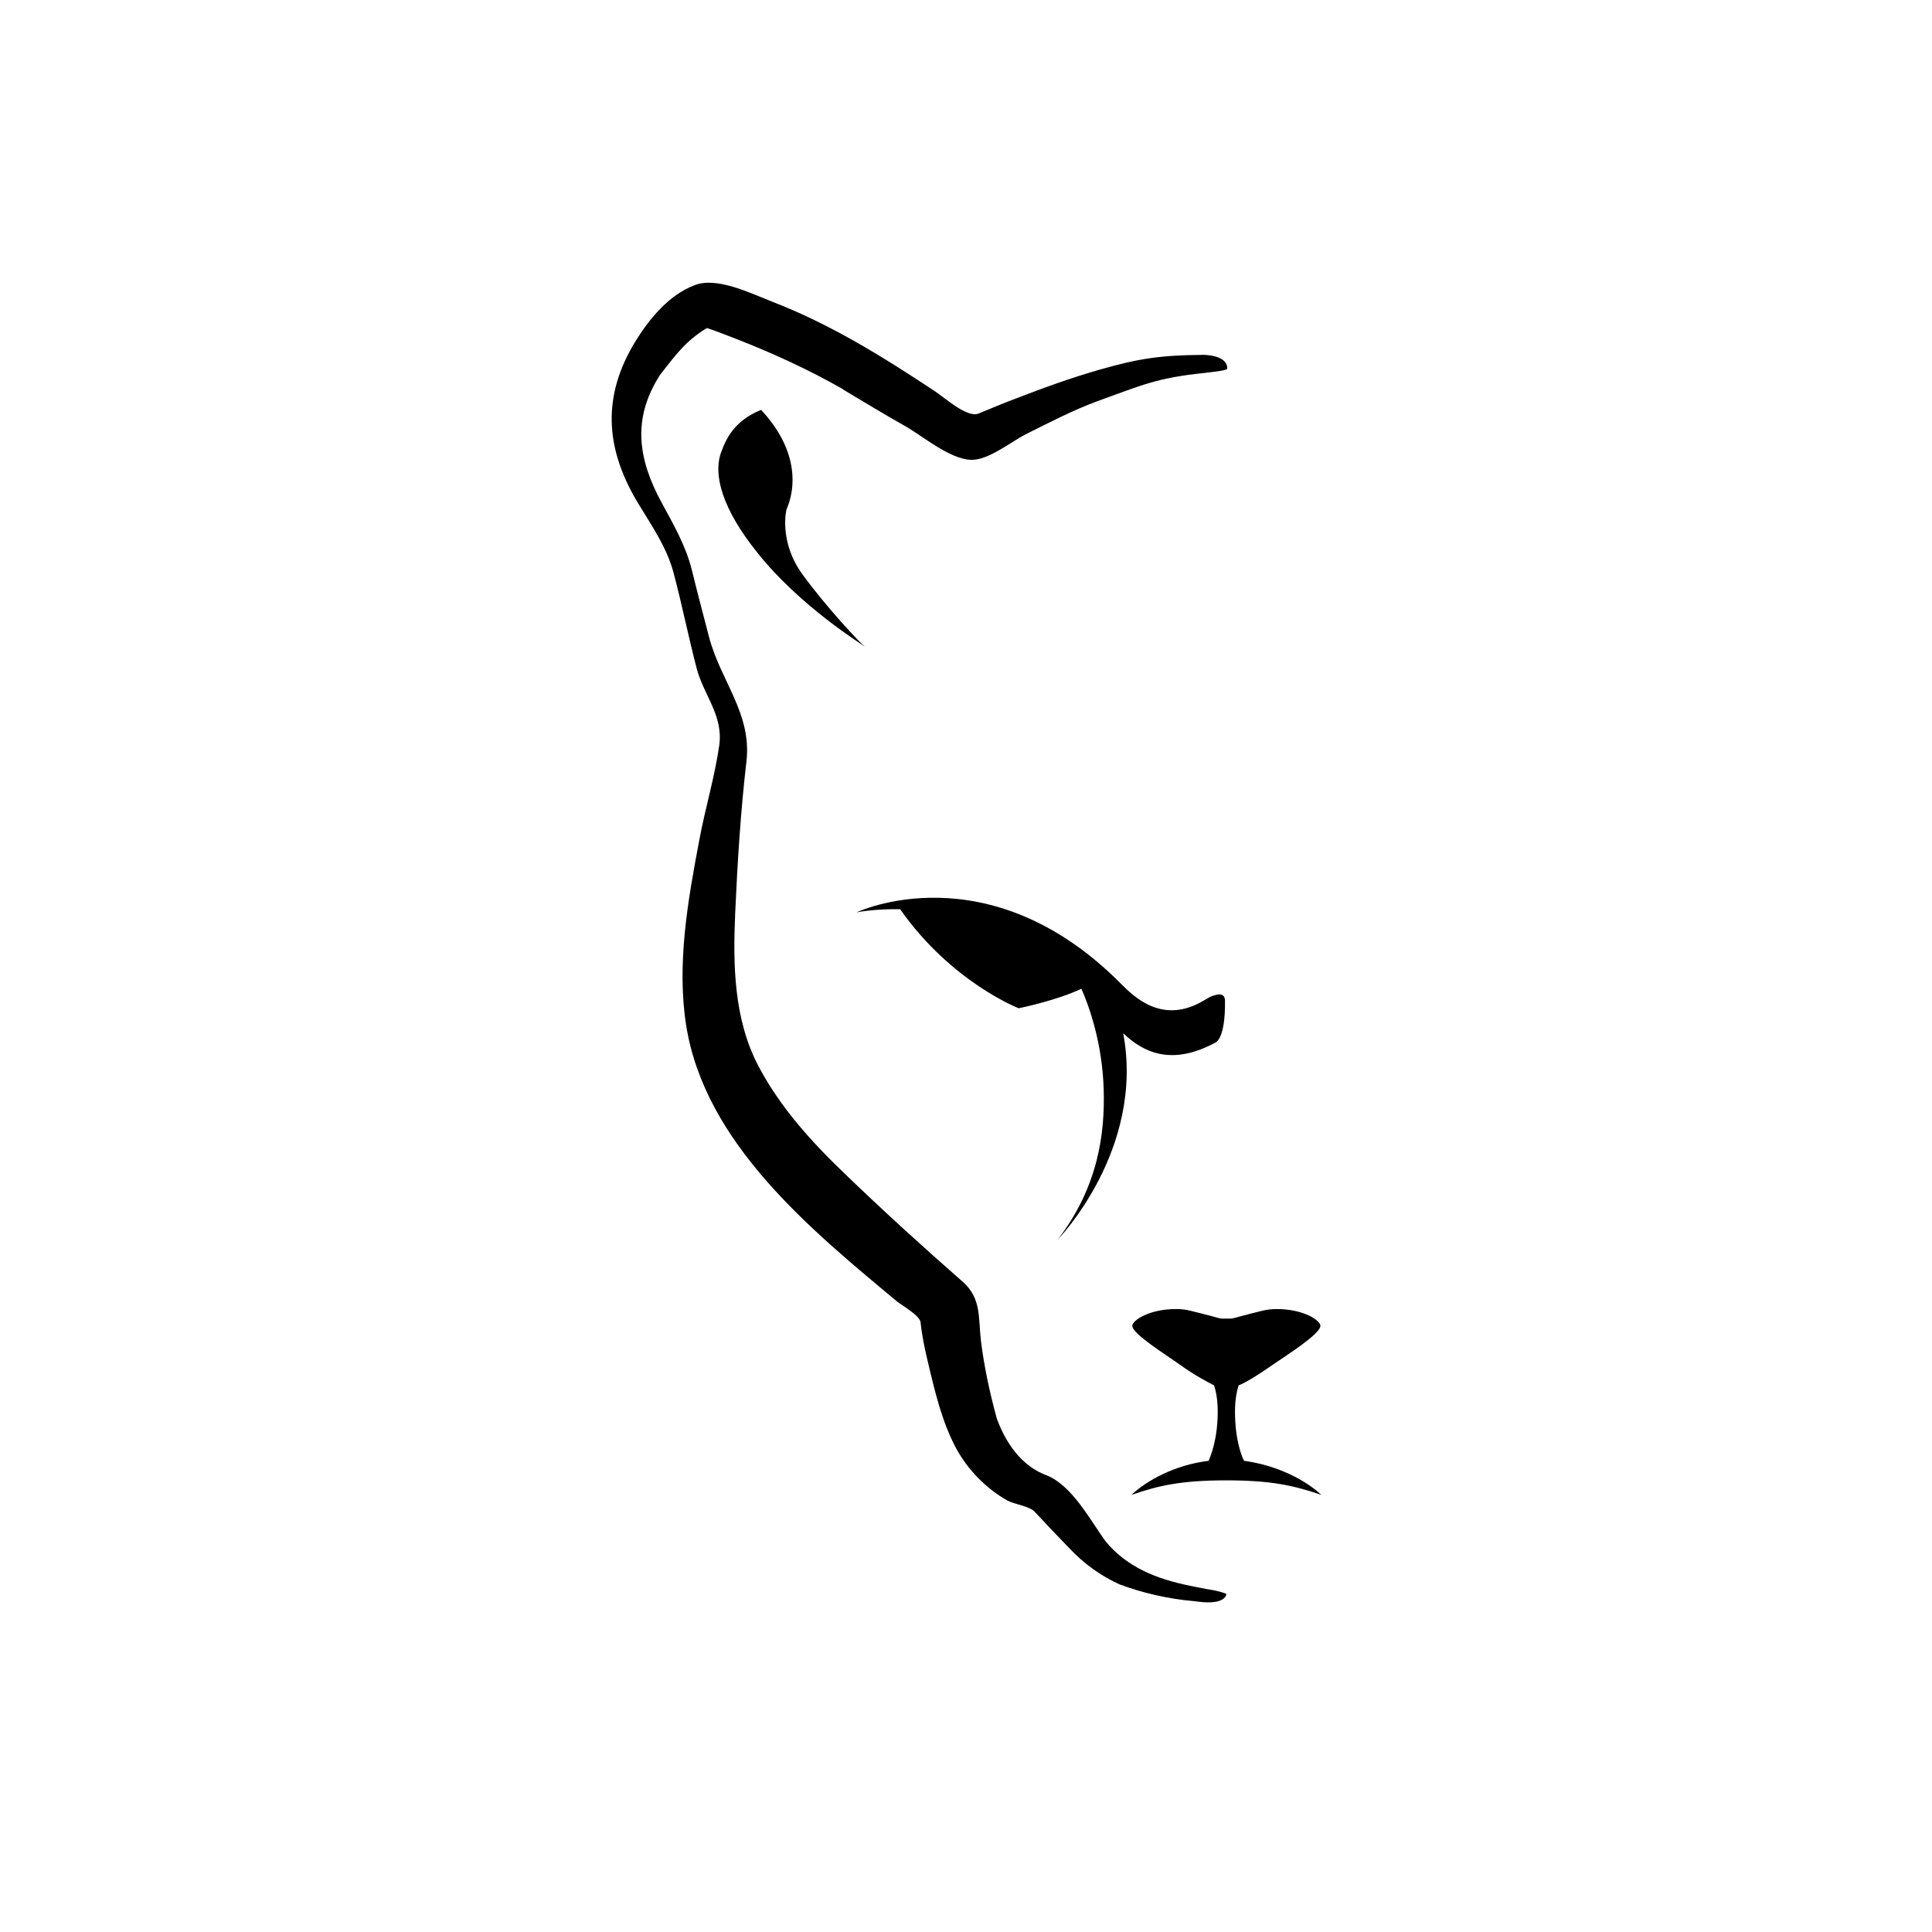 <?xml version="1.0" encoding="utf-8"?>
<!-- Generator: Adobe Illustrator 23.0.6, SVG Export Plug-In . SVG Version: 6.00 Build 0)  -->
<svg version="1.1" id="Ebene_1" xmlns="http://www.w3.org/2000/svg" xmlns:xlink="http://www.w3.org/1999/xlink" x="0px" y="0px"
	 viewBox="0 0 425.2 425.2" style="enable-background:new 0 0 425.2 425.2;" xml:space="preserve">
<g>
	<path d="M263.6,362.8L263.6,362.8L263.6,362.8z"/>
	<path d="M239.4,209.9"/>
	<path d="M273.8,321.5c-0.5-0.9-2-4.6-2-10.9c0-2.5,0.4-4.5,0.8-5.7c1.7-0.7,4-2.1,7.6-4.6c2.6-1.8,10.4-6.7,10.4-8.5
		c0-1.2-3.7-3.7-9.6-3.7c-1,0-2.2,0.1-3.3,0.4c-7.8,1.9-5.7,1.7-7.8,1.7s0,0.2-7.8-1.7c-1.1-0.3-2.3-0.4-3.3-0.4
		c-5.9,0-9.6,2.5-9.6,3.7c0,1.8,7.8,6.6,10.4,8.5c3.5,2.5,5.9,3.7,7.6,4.6c0.4,1.2,0.8,3.2,0.8,5.7c0,6.3-1.6,9.9-2,10.9
		c-7.5,0.9-13.7,4.4-17,7.5c5.8-2,10.8-3.2,20.9-3.2s15,1.2,20.9,3.2C287.4,325.8,281.2,322.5,273.8,321.5z"/>
	<path d="M167.5,90.2c-5.9,2.4-7.7,6.4-8.7,9.1c-2.1,5.3,0.5,13.1,7.7,22.1c9.5,12.1,23.7,20.7,23.8,20.9l-0.2-0.2
		c-0.7-0.5-8.2-8.4-13.5-15.7c-5.3-7.3-3.5-14.3-3.5-14.3C173,112.1,178.6,102.1,167.5,90.2z"/>
	<path d="M261.9,349c-7.4-1.5-13.9-4.1-18.6-9.8c-3.4-4.7-7.2-12-12.7-14.4c-5.9-2.1-9.4-7.4-11.4-13.1c0,0,0.1,0.3,0.1,0.2
		c-1.5-5.5-2.7-11.1-3.4-16.7c-0.6-5.1,0.1-9.4-3.9-13c-8.9-7.8-17.6-15.7-26.1-23.9c-7.4-7.1-14.2-14.6-19-23.7
		c-5.4-10.3-5.6-22.3-5.1-33.6c0.5-11.2,1.2-22.5,2.5-33.6c1.1-10.4-5.6-17.4-8.2-27c-1.3-5-2.6-9.9-3.8-14.8
		c-1.3-5.4-4.1-10.2-6.7-15c-5.2-9.6-6.5-18.4-0.4-28c-0.1,0.3,0,0.1-0.1,0.1c2-2.5,3.8-5,6.1-7.2c1.3-1.2,2.8-2.4,4.4-3.3
		c2.1,0.7,4.1,1.5,6.2,2.3c8.2,3.2,16.1,6.8,23.8,11.2h-0.1c4.7,2.8,9.3,5.6,14.1,8.3c3.7,2.2,9.5,7,14,7.2
		c3.8,0.2,8.8-3.9,12.1-5.6c5.2-2.6,10.4-5.3,15.8-7.3c10-3.6,13-5.1,23.4-6.2c1.5-0.2,5.2-0.5,5.2-1c0-3.1-5.4-3-5.4-3
		c-9.1,0.1-13.7,0.7-22.5,3.2c-6.3,1.8-12.4,4-18.6,6.4c-2.7,1-5.5,2.2-8.2,3.3c-2.5,1.1-7.5-3.5-9.8-5
		c-11.5-7.6-22.9-14.7-35.9-19.7c-4.6-1.8-12.1-5.5-16.9-3.5c-5.6,2.1-10,7.5-13,12.4c-7.2,11.8-6.7,23.1,0.3,35
		c3.1,5.2,6.7,10.2,8.2,16.1c1.8,6.8,3.2,13.8,5,20.7c1.5,5.9,5.9,10.4,5,17c-1,7-3.1,13.9-4.4,20.9c-2.5,13.2-5,27.2-2.9,40.7
		c4.1,26,27.4,45,46.5,60.9c1,0.8,4.9,3,5.1,4.5c0.3,2.9,0.9,5.8,1.6,8.7c1.5,6.4,3.1,13.2,6.2,19c2.6,4.8,6.6,8.9,11.4,11.6
		c1.6,0.8,4.9,1.2,6,2.5c2.5,2.7,5,5.3,7.6,8c3.2,3.4,7,6.1,11,7.9c5.1,1.9,10.7,3.2,16.5,3.7l0.8,0.1c6.2,0.8,6.2-1.7,6.2-1.7
		s-1.1-0.6-4.5-1.1C262.8,349.2,261.9,349,261.9,349z"/>
	<path d="M265.1,220.1c-9.2,5.6-15.5-0.7-18.4-3.6c-29.3-29.5-58.2-15.7-58.2-15.7s3.8-0.8,9.6-0.7c11.3,16.1,26.1,21.8,26.1,21.8
		s8.4-1.7,13.8-4.3c1.8,4.1,4.6,12.1,4.9,22.1c0.3,9.8-1.2,21.5-10.1,33.1c0,0,19.2-19.7,14.4-45.4c4.5,4.3,10.7,7.2,20.2,2.1
		c0,0,2.3-0.5,2.2-9.2c0-0.7-0.2-1.1-0.6-1.3c-0.5-0.3-1.3-0.1-2.2,0.2C266.2,219.4,265.5,219.9,265.1,220.1z"/>
</g>
</svg>
